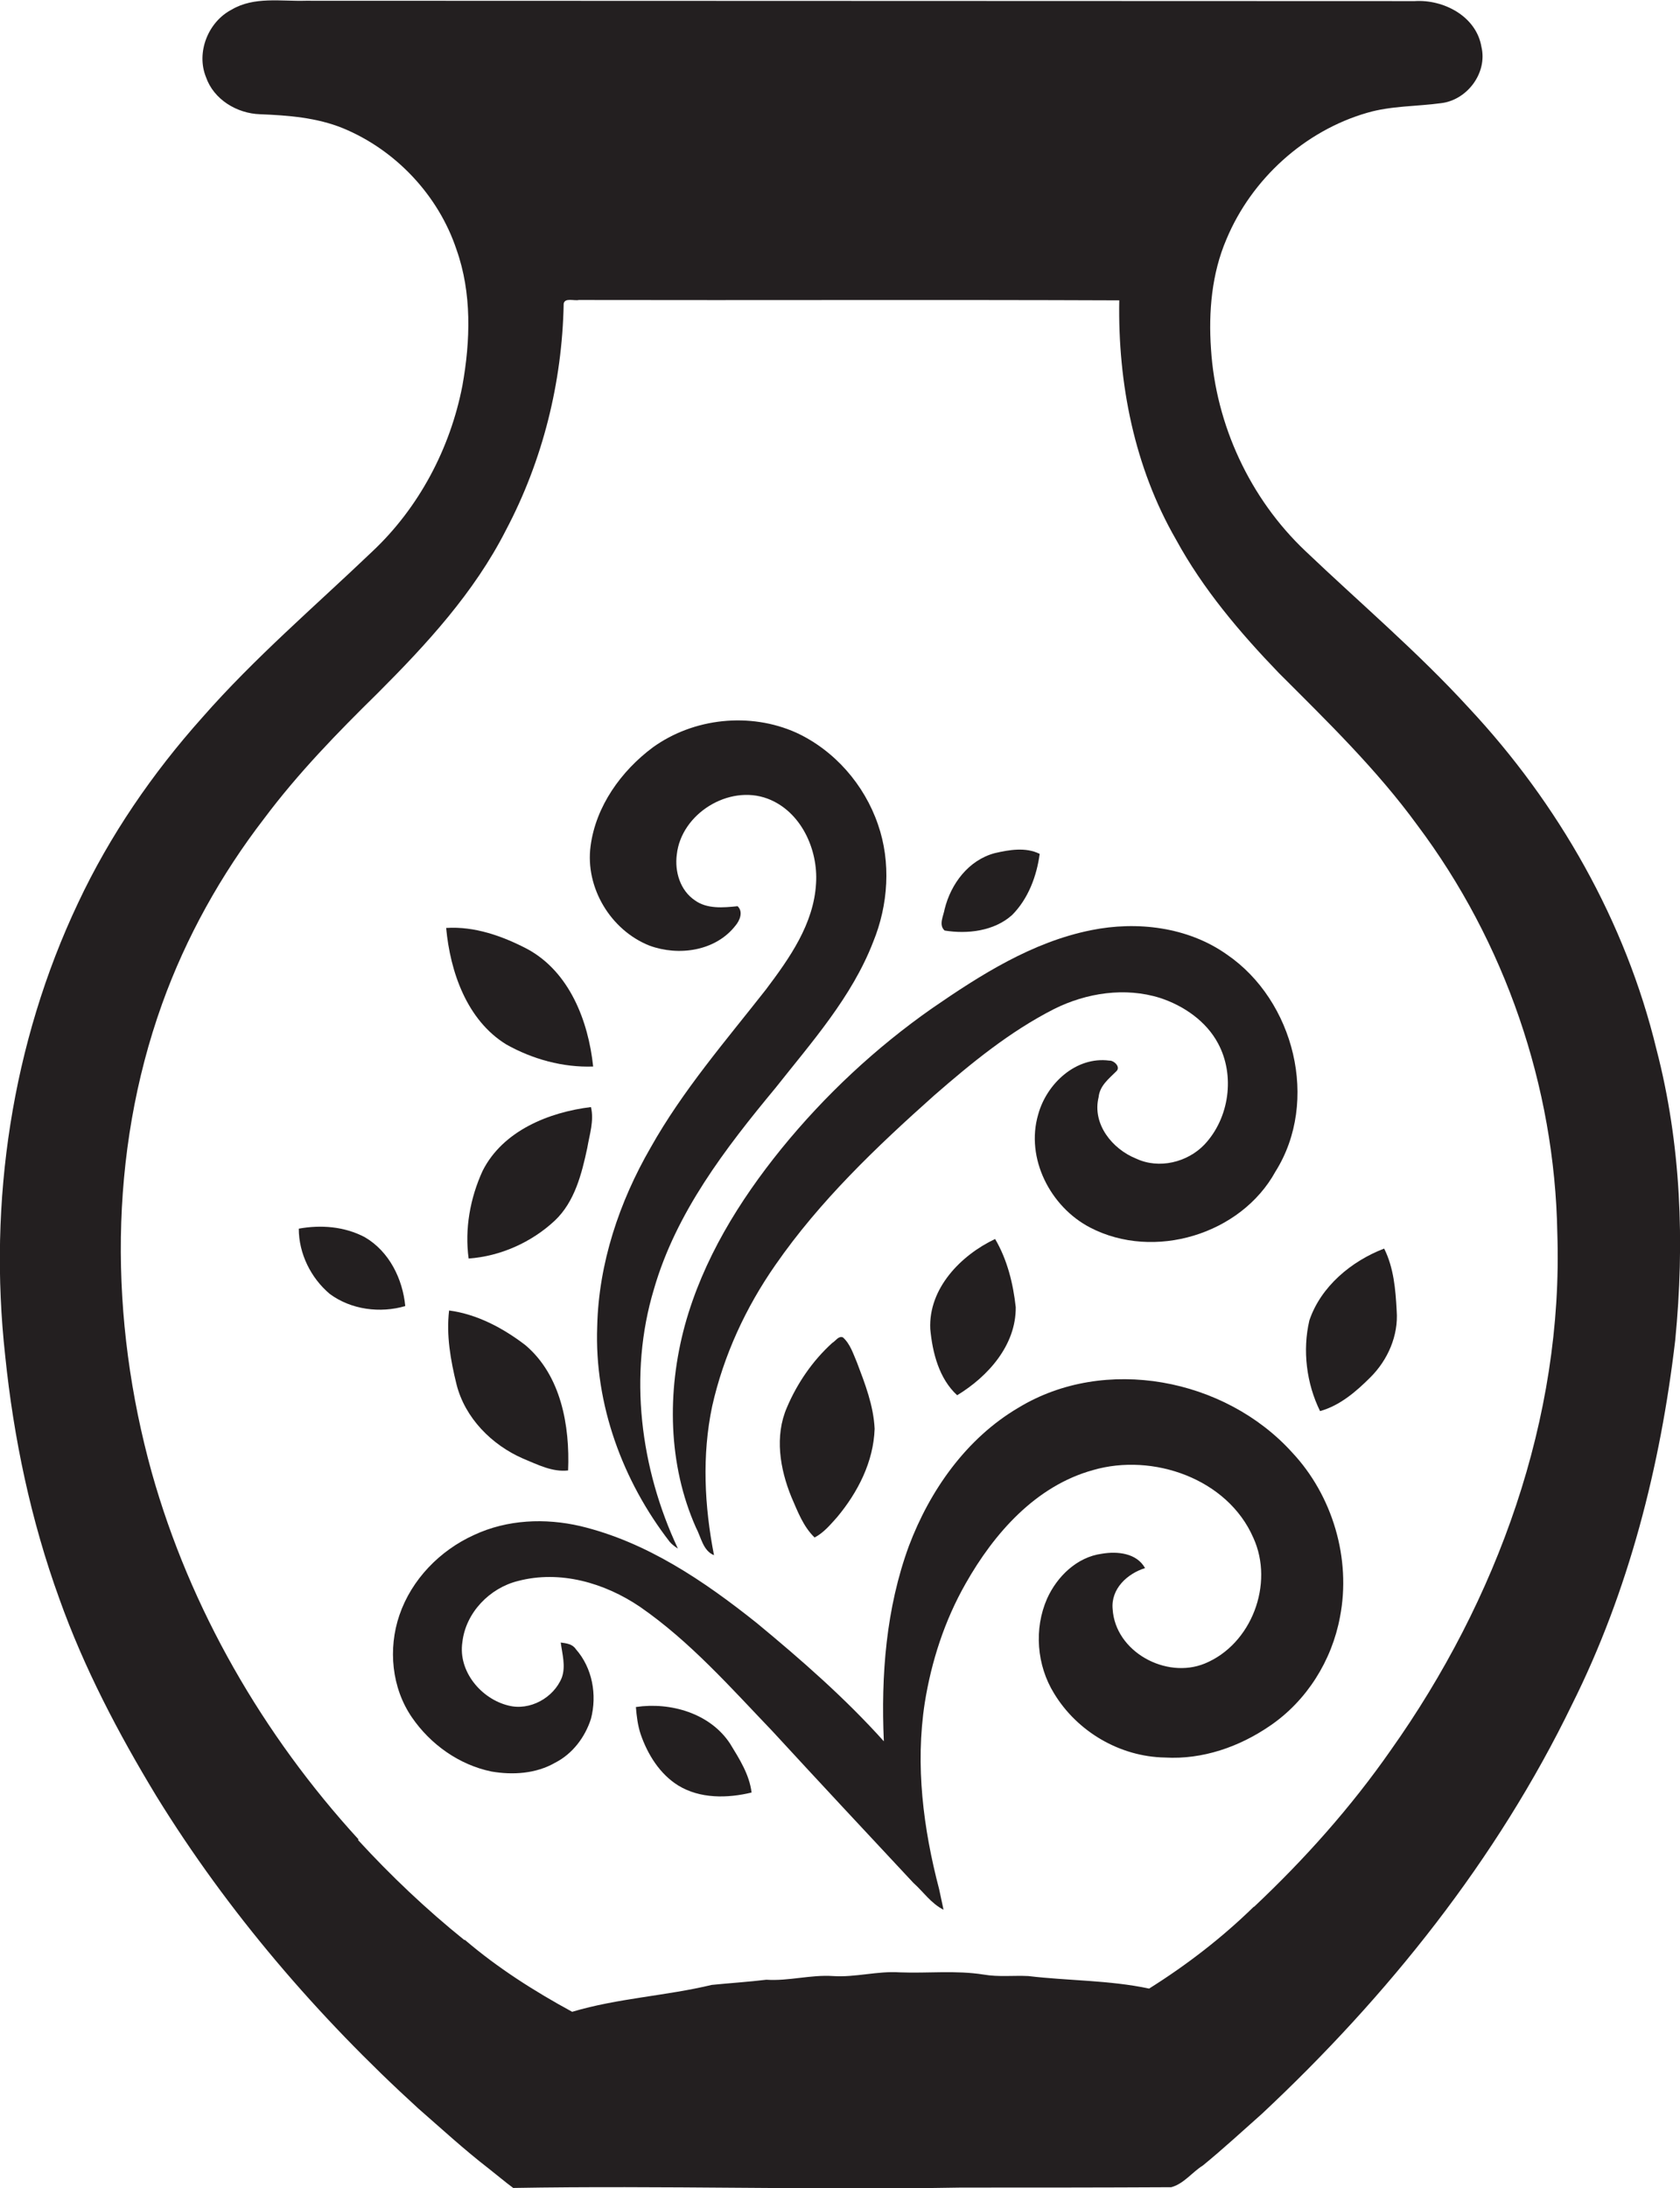 <?xml version="1.0" encoding="utf-8"?>
<!-- Generator: Adobe Illustrator 19.2.0, SVG Export Plug-In . SVG Version: 6.00 Build 0)  -->
<svg version="1.1" id="Layer_1" xmlns="http://www.w3.org/2000/svg" xmlns:xlink="http://www.w3.org/1999/xlink" x="0px" y="0px"
	 viewBox="0 0 456 593.8" enable-background="new 0 0 456 593.8" xml:space="preserve">
<g>
	<path fill="#231F20" d="M449.6,284.7c-8.4-34.7-26.6-66.6-50.9-92.6c-13.9-15.2-29.6-28.5-44.4-42.6c-15-14.2-24.3-34.2-25.6-54.8
		c-0.7-10.1,0.2-20.5,4.2-29.8c6.8-16.3,21.2-29.4,38.2-34.3c6.5-1.9,13.4-1.7,20-2.6c7.1-0.8,12.7-8.2,11-15.3
		c-1.4-8.3-10.3-12.9-18.1-12.4c-100.3,0-200.6-0.1-301-0.1c-6.7,0.2-14-1.2-20.1,2.4c-6.4,3.3-9.7,11.6-7,18.3
		c2.1,6.1,8.4,9.9,14.7,10.1c7.6,0.3,15.4,0.9,22.5,3.8c14.3,5.9,25.9,18.2,30.8,32.9c4.2,11.8,3.8,24.8,1.6,37
		c-3.3,17-11.8,33.1-24.5,45c-15.5,14.8-31.9,28.8-46.1,45c-13.5,15.1-25.1,32-33.7,50.3c-18,38-24.4,81.1-19.8,122.8
		c2.3,22.5,7,44.8,14.7,66c6.7,18.8,16,36.5,26.3,53.5c19.4,31.5,43.8,59.9,71.1,84.8c6.3,5.5,12.5,11.2,19.1,16.3
		c2.3,1.8,4.4,3.6,6.7,5.3h0c40.5-0.7,81.1,0.6,121.6-0.1c19,0,38,0,57-0.1c3.4-0.9,5.7-4.1,8.6-5.9c5.5-4.5,10.7-9.3,16-14
		c34.1-31.9,63.8-69,84.2-111.1c15.4-30.8,24-64.7,28-98.8C457.3,337.2,456.3,310.4,449.6,284.7z M377.5,474.9
		c-10.8,15.5-23.4,29.6-37.1,42.5l-0.1,0c-8.6,8.4-18.2,15.8-28.4,22.2c-10.8-2.3-21.9-2.1-32.8-3.4c-4-0.2-8.1,0.3-12.1-0.4
		c-7.6-1.2-15.2-0.3-22.8-0.6c-6.1-0.4-12,1.4-18.1,1c-6.1-0.4-12,1.4-18.1,1c-4.9,0.6-9.9,0.9-14.8,1.4c-12.5,3-25.5,3.6-37.9,7.3
		c-10.3-5.6-20.2-11.9-29.1-19.5l-0.2,0c-10.3-8.3-19.9-17.4-28.8-27.1l0.1-0.2c-25.9-28.3-45.7-62.5-56.1-99.5
		c-11.5-41.4-11.8-86.5,2.8-127.2c6.5-18.1,16-35.1,27.7-50.3c9.2-12.3,19.9-23.3,30.8-34c13.3-13.3,26.2-27.3,34.8-44.2
		c10-18.9,15.3-40.1,15.7-61.5c0.3-1.7,2.9-0.7,4.1-1c48.9,0.1,97.8-0.1,146.7,0.1c-0.4,22.5,4.1,45.3,15.4,64.9
		c7.3,13.4,17.3,25.2,27.9,36.2c13.2,13.2,26.6,26.2,37.6,41.3c23.8,31.7,37.3,70.9,38,110.6C424.4,384.9,406.3,434.3,377.5,474.9z"
		/>
	<path fill="#231F20" d="M176.3,256.6c7.9,2.9,17.9,1.5,23.3-5.4c1.2-1.4,2.2-3.8,0.6-5.3c-3.9,0.4-8.3,0.8-11.6-1.6
		c-4-2.7-5.5-7.8-4.9-12.4c1.2-11.1,14.1-19.1,24.6-15.2c9.1,3.4,13.8,13.8,13.2,23c-0.6,11-7.2,20.3-13.6,28.8
		c-10.9,13.9-22.6,27.4-31.3,42.9c-8.5,14.7-14.1,31.4-14.5,48.5c-0.8,21.1,6.9,42,19.7,58.5c0.6,0.7,1.4,1.3,2.2,1.8
		c-10.2-21.7-13.5-47.2-6.5-70.4c6-20.8,19.4-38.2,33-54.6c9.8-12.4,20.7-24.6,26.5-39.6c4.1-10,4.9-21.6,1.3-31.9
		c-3.7-10.8-11.8-20.1-22.2-24.9c-12.5-5.6-27.8-4-38.9,4c-8.6,6.4-15.5,16-16.9,26.8C158.8,240.8,165.7,252.4,176.3,256.6z"/>
	<path fill="#231F20" d="M274.7,248.3c4.4-4.4,6.7-10.6,7.5-16.6c-3.8-1.9-8.3-1.1-12.2-0.2c-7.1,1.9-11.9,8.3-13.6,15.2
		c-0.3,1.8-1.7,4.3,0,5.8C262.5,253.5,269.8,252.7,274.7,248.3z"/>
	<path fill="#231F20" d="M137.4,283.4c7.1,4,15.4,6.3,23.6,6c-1.3-12.3-6.4-25.7-17.9-31.9c-6.7-3.5-14.3-6.2-22-5.7
		C122.2,263.7,126.7,276.8,137.4,283.4z"/>
	<path fill="#231F20" d="M212.1,311.7c-11.5,14.2-21.3,30.1-26.2,47.9c-4.9,18-4.6,37.8,3,54.9c1.4,2.6,1.9,6.3,4.9,7.5
		c-2.6-13.3-3.3-27.1-0.5-40.4c3.1-13.8,9.1-26.8,17.2-38.4c12-17.3,27.3-31.9,43-45.9c10.1-8.8,20.6-17.4,32.6-23.5
		c8.8-4.4,19.3-6,28.8-3c6.4,2.1,12.5,6.3,15.7,12.3c4.7,8.7,3.1,20.3-3.7,27.5c-4.6,4.8-12.3,6.7-18.5,3.8
		c-6.5-2.6-12-9.4-10.2-16.7c0.3-3.1,2.8-5,4.8-7c1.3-1.2-0.7-3-1.9-2.9c-9-1.2-17,6.2-19.3,14.6c-3.5,11.9,3.3,25.1,14.1,30.7
		c17.3,9,40.9,1.9,50.3-15.2c12-19.1,5.1-46.4-13.2-58.9c-10.6-7.5-24.4-9.1-36.8-6.6c-16,3.2-30,12.1-43.2,21.2
		C237.7,284.3,223.9,297.2,212.1,311.7z"/>
	<path fill="#231F20" d="M160.4,300.4c-11.4,1.4-23.9,6.4-29.4,17.3c-3.4,7.4-4.9,15.8-3.8,23.8c8.6-0.6,17.1-4.4,23.4-10.3
		c5.4-5.1,7.3-12.7,8.8-19.7C160,307.9,161.3,304.1,160.4,300.4z"/>
	<path fill="#231F20" d="M99,335.7c-5.5-2.9-11.9-3.4-17.9-2.3c0,6.8,3.3,13.4,8.4,17.7c5.8,4.3,13.7,5.3,20.5,3.3
		C109.3,347.1,105.7,339.6,99,335.7z"/>
	<path fill="#231F20" d="M252.5,360.6c0.6,6.5,2.4,13.5,7.3,18c8.4-5.1,16-13.6,15.9-23.9c-0.7-6.4-2.3-12.9-5.6-18.5
		C260.8,340.6,252,349.6,252.5,360.6z"/>
	<path fill="#231F20" d="M375.7,338.8c-8.9,3.4-17.2,10.3-20.3,19.5c-1.9,8.1-0.8,17.1,2.9,24.6c5.4-1.5,9.8-5.3,13.7-9.2
		c4.7-4.7,7.6-11.3,7.1-18C378.8,349.9,378.3,344,375.7,338.8z"/>
	<path fill="#231F20" d="M142.6,365c-6-4.6-13.1-8.4-20.7-9.4c-0.8,6.7,0.4,13.5,2,20c2.3,9.2,9.6,16.5,18.1,20.2
		c3.9,1.6,7.9,3.7,12.2,3.2C154.7,386.9,152.3,373.2,142.6,365z"/>
	<path fill="#231F20" d="M228.8,362.9c-1.2-0.5-2,1-2.9,1.5c-5.3,4.8-9.5,10.9-12.3,17.5c-3.4,7.8-1.9,16.7,1.2,24.3
		c1.7,3.9,3.2,8,6.3,11c2.5-1.3,4.3-3.5,6.1-5.5c5.6-6.7,9.9-15,10.2-24c-0.3-6.3-2.6-12.2-4.8-18
		C231.6,367.4,230.8,364.7,228.8,362.9z"/>
	<path fill="#231F20" d="M276.4,382c-14.1,8.3-24,22.4-29.7,37.5c-6.2,16.9-7.6,35.1-6.8,53c-10.5-11.7-22.4-22.1-34.5-32.1
		c-14.3-11.4-29.9-22-47.9-26.3c-9.5-2.2-19.8-1.8-28.8,2.4c-9.3,4.2-17,12.1-20.3,21.8c-3.1,9.1-2.1,19.7,3.4,27.7
		c5,7.3,12.8,12.9,21.6,14.7c5.8,1,12.1,0.6,17.3-2.4c4.7-2.4,8.1-6.9,9.7-11.9c1.7-6.5,0.4-13.8-4.1-18.9c-0.9-1.4-2.6-1.6-4.1-1.8
		c0.4,3.1,1.4,6.4,0.3,9.5c-2.2,5.5-8.7,9.1-14.5,7.6c-7.4-1.8-13.7-9.3-12.5-17.2c0.9-8,7.4-14.7,15.1-16.6c11.4-3,23.5,0.5,33.1,7
		c13.6,9.4,24.6,21.9,36,33.8c12.7,13.8,25.5,27.5,38.2,41.1c2.7,2.4,4.8,5.6,8.2,7.3c-0.4-1.9-0.8-3.8-1.2-5.6
		c-4.3-16.4-6.5-33.6-3.9-50.5c1.8-11.3,5.4-22.4,11.1-32.4c7.7-13.6,19-26.5,34.6-30.8c16.2-4.7,36.5,2.3,43.5,18.4
		c5.7,12.5-0.5,28.9-13.2,34.1c-10.5,4.3-24.3-3.2-25-14.8c-0.5-5.5,4-9.6,8.8-11.1c-2.3-4.1-7.5-4.6-11.7-3.9
		c-6.8,0.9-12.2,6.2-14.9,12.2c-3.6,8.2-2.8,18.1,1.9,25.7c6.3,10.4,17.9,17.2,30.1,17.4c10.2,0.6,20.2-2.9,28.5-8.6
		c10-6.8,16.8-17.7,19-29.5c3.1-15.8-2-33-13-44.7C332.5,374,299.9,367.7,276.4,382z"/>
	<path fill="#231F20" d="M172.6,463.2c0.2,2.5,0.5,5,1.3,7.4c1.9,5.5,5.2,10.8,10.2,13.9c5.9,3.6,13.3,3.5,19.9,1.9
		c-0.6-4.9-3.3-9.1-5.8-13.2C192.8,464.9,182,461.8,172.6,463.2z"/>
</g>
</svg>
